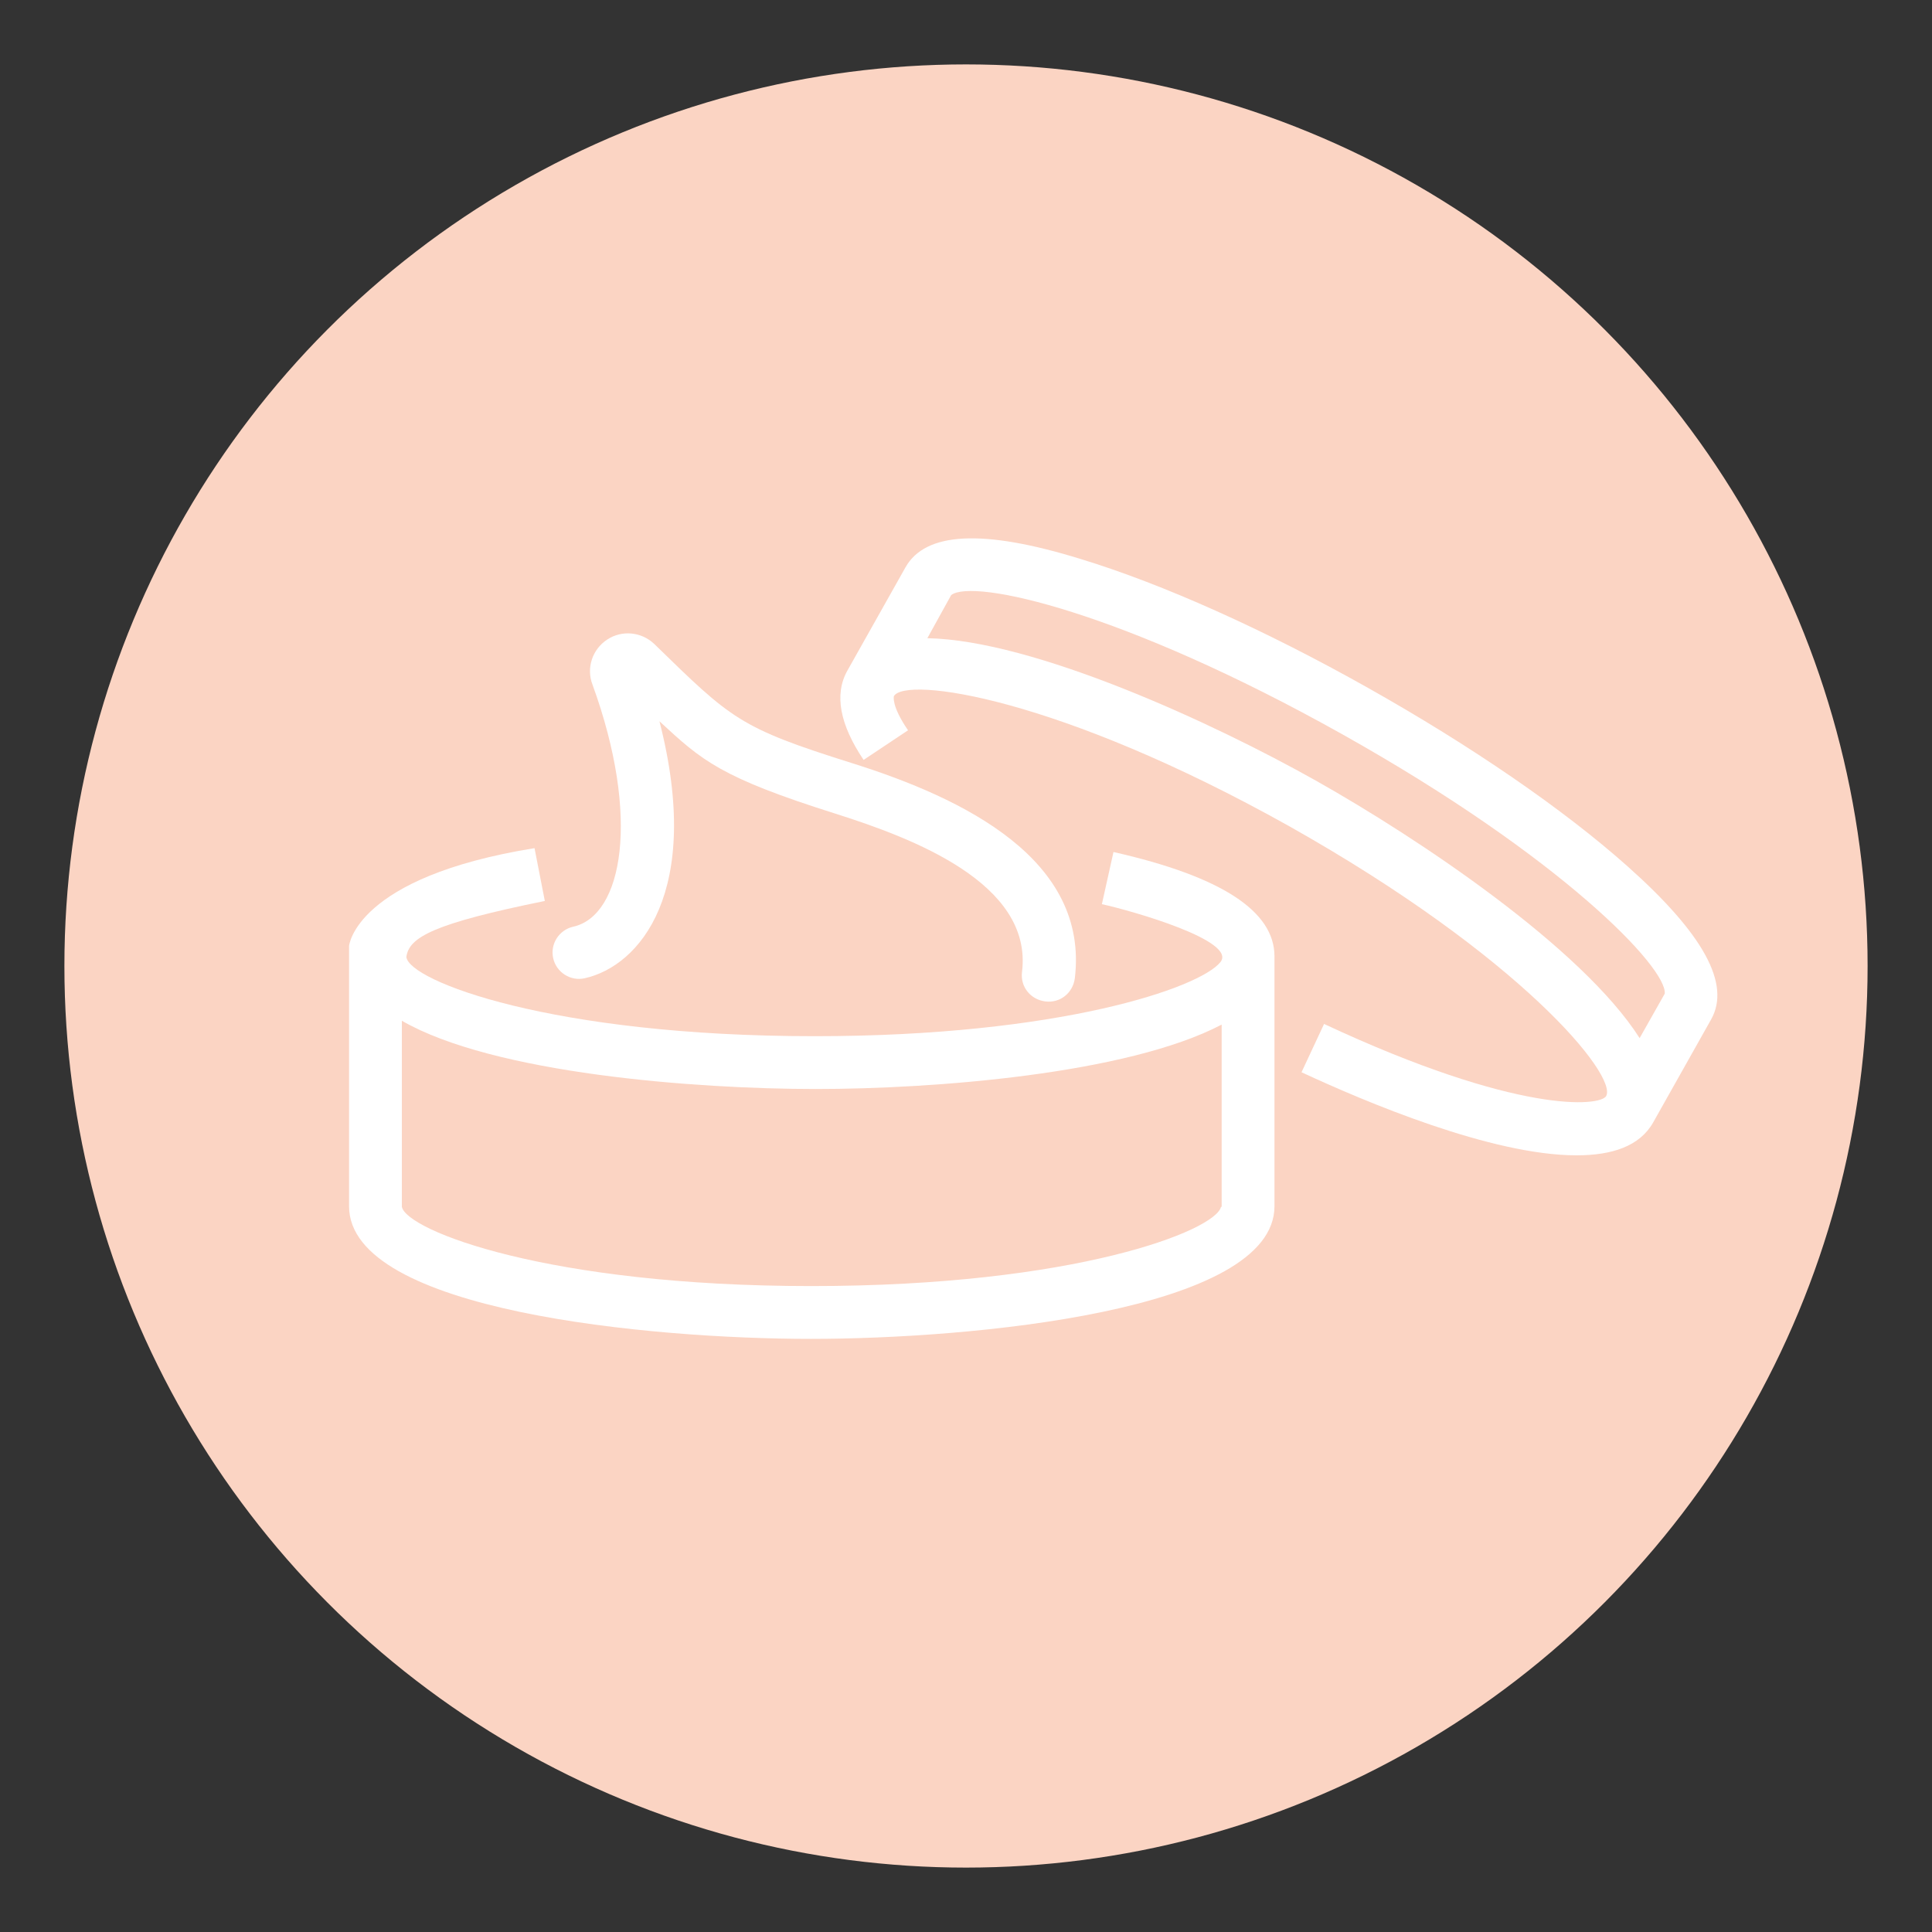 <?xml version="1.0" encoding="utf-8"?>
<!-- Generator: Adobe Illustrator 24.1.2, SVG Export Plug-In . SVG Version: 6.00 Build 0)  -->
<svg version="1.1" id="Capa_1" xmlns="http://www.w3.org/2000/svg" xmlns:xlink="http://www.w3.org/1999/xlink" x="0px" y="0px"
	 viewBox="0 0 30 30" style="enable-background:new 0 0 30 30;" xml:space="preserve">
<rect x="0" y="0" width="30" height="30" fill="#333333" stroke="none"/>
<style type="text/css">
	.st0{fill:#FFFFFF;stroke:#000000;stroke-miterlimit:10;}
	.st1{fill:#1E1E1C;}
	.st2{fill:#CCACD2;}
	.st3{fill:none;stroke:#FFFFFF;stroke-width:2;stroke-miterlimit:10;}
	.st4{fill:#FCC66E;}
	.st5{fill:#FFFFFF;}
	.st6{fill:#FBD4C3;}
	.st7{fill:#D7D9EE;}
	.st8{fill:#C0E3EA;}
	.st9{clip-path:url(#SVGID_2_);fill:#CDACD2;}
	.st10{clip-path:url(#SVGID_2_);fill:none;stroke:#FFFFFF;stroke-width:0.314;stroke-miterlimit:10;}
	.st11{fill:#020203;}
	.st12{fill:none;stroke:#FFFFFF;stroke-miterlimit:10;}
</style>
<g>
	<circle class="st6" cx="15" cy="15" r="14"/>
	<g>
		<g>
			<path class="st5" d="M17.29,13.23l-0.18,0.81c0.46,0.1,2.11,0.57,1.84,0.9c-0.32,0.4-2.5,1.15-6.3,1.15
				c-4.09,0-6.3-0.86-6.34-1.23c0.04-0.31,0.43-0.52,2.15-0.87L8.3,13.17c-2.79,0.45-2.88,1.52-2.88,1.52v4.04
				c0,1.63,4.69,2.06,7.17,2.06c2.48,0,7.2-0.43,7.2-2.06c0,0,0-3.77,0-3.88C19.79,14.15,18.97,13.61,17.29,13.23z M18.96,18.74
				c-0.09,0.37-2.27,1.23-6.36,1.23c-4.09,0-6.28-0.86-6.36-1.23v-2.89c1.42,0.82,4.55,1.06,6.43,1.06c1.82,0,4.83-0.23,6.3-1V18.74
				z"/>
		</g>
		<g>
			<g>
				<path class="st5" d="M25.27,13.45c-1-0.89-2.43-1.87-4.03-2.77c-1.6-0.9-3.18-1.61-4.46-2c-1.52-0.47-2.41-0.42-2.72,0.13
					l-0.9,1.6c-0.21,0.37-0.12,0.84,0.25,1.39l0.69-0.46c-0.26-0.38-0.22-0.52-0.22-0.53c0.18-0.31,2.55,0.01,6.14,2.02
					c3.59,2.02,5.1,3.87,4.92,4.19c-0.09,0.16-1.36,0.29-4.38-1.12l-0.35,0.75c0.99,0.46,2.95,1.29,4.27,1.29
					c0.55,0,0.98-0.14,1.19-0.51l0.9-1.6C26.88,15.28,26.45,14.5,25.27,13.45z M25.46,16.12c-0.89-1.4-3.43-3.1-5.03-4
					c-1.6-0.9-4.38-2.18-6.03-2.21l0.37-0.67c0.34-0.26,2.66,0.25,6.07,2.16c3.41,1.91,5.05,3.63,5.01,4.03L25.46,16.12z"/>
			</g>
		</g>
		<path class="st5" d="M16.23,15.55c-0.23-0.03-0.39-0.23-0.36-0.46c0.17-1.38-1.72-2.08-2.88-2.45c-1.81-0.57-2.09-0.83-2.75-1.44
			c0.68,2.65-0.31,3.8-1.16,3.99c-0.22,0.05-0.44-0.09-0.49-0.31c-0.05-0.22,0.09-0.44,0.31-0.49c0.77-0.17,1.05-1.7,0.3-3.76
			c-0.1-0.26,0-0.55,0.23-0.7C9.66,9.78,9.96,9.81,10.16,10c1.2,1.17,1.32,1.3,3.07,1.85c1.75,0.55,3.68,1.5,3.46,3.34
			C16.66,15.42,16.46,15.58,16.23,15.55z"/>
	</g>
</g>
</svg>
